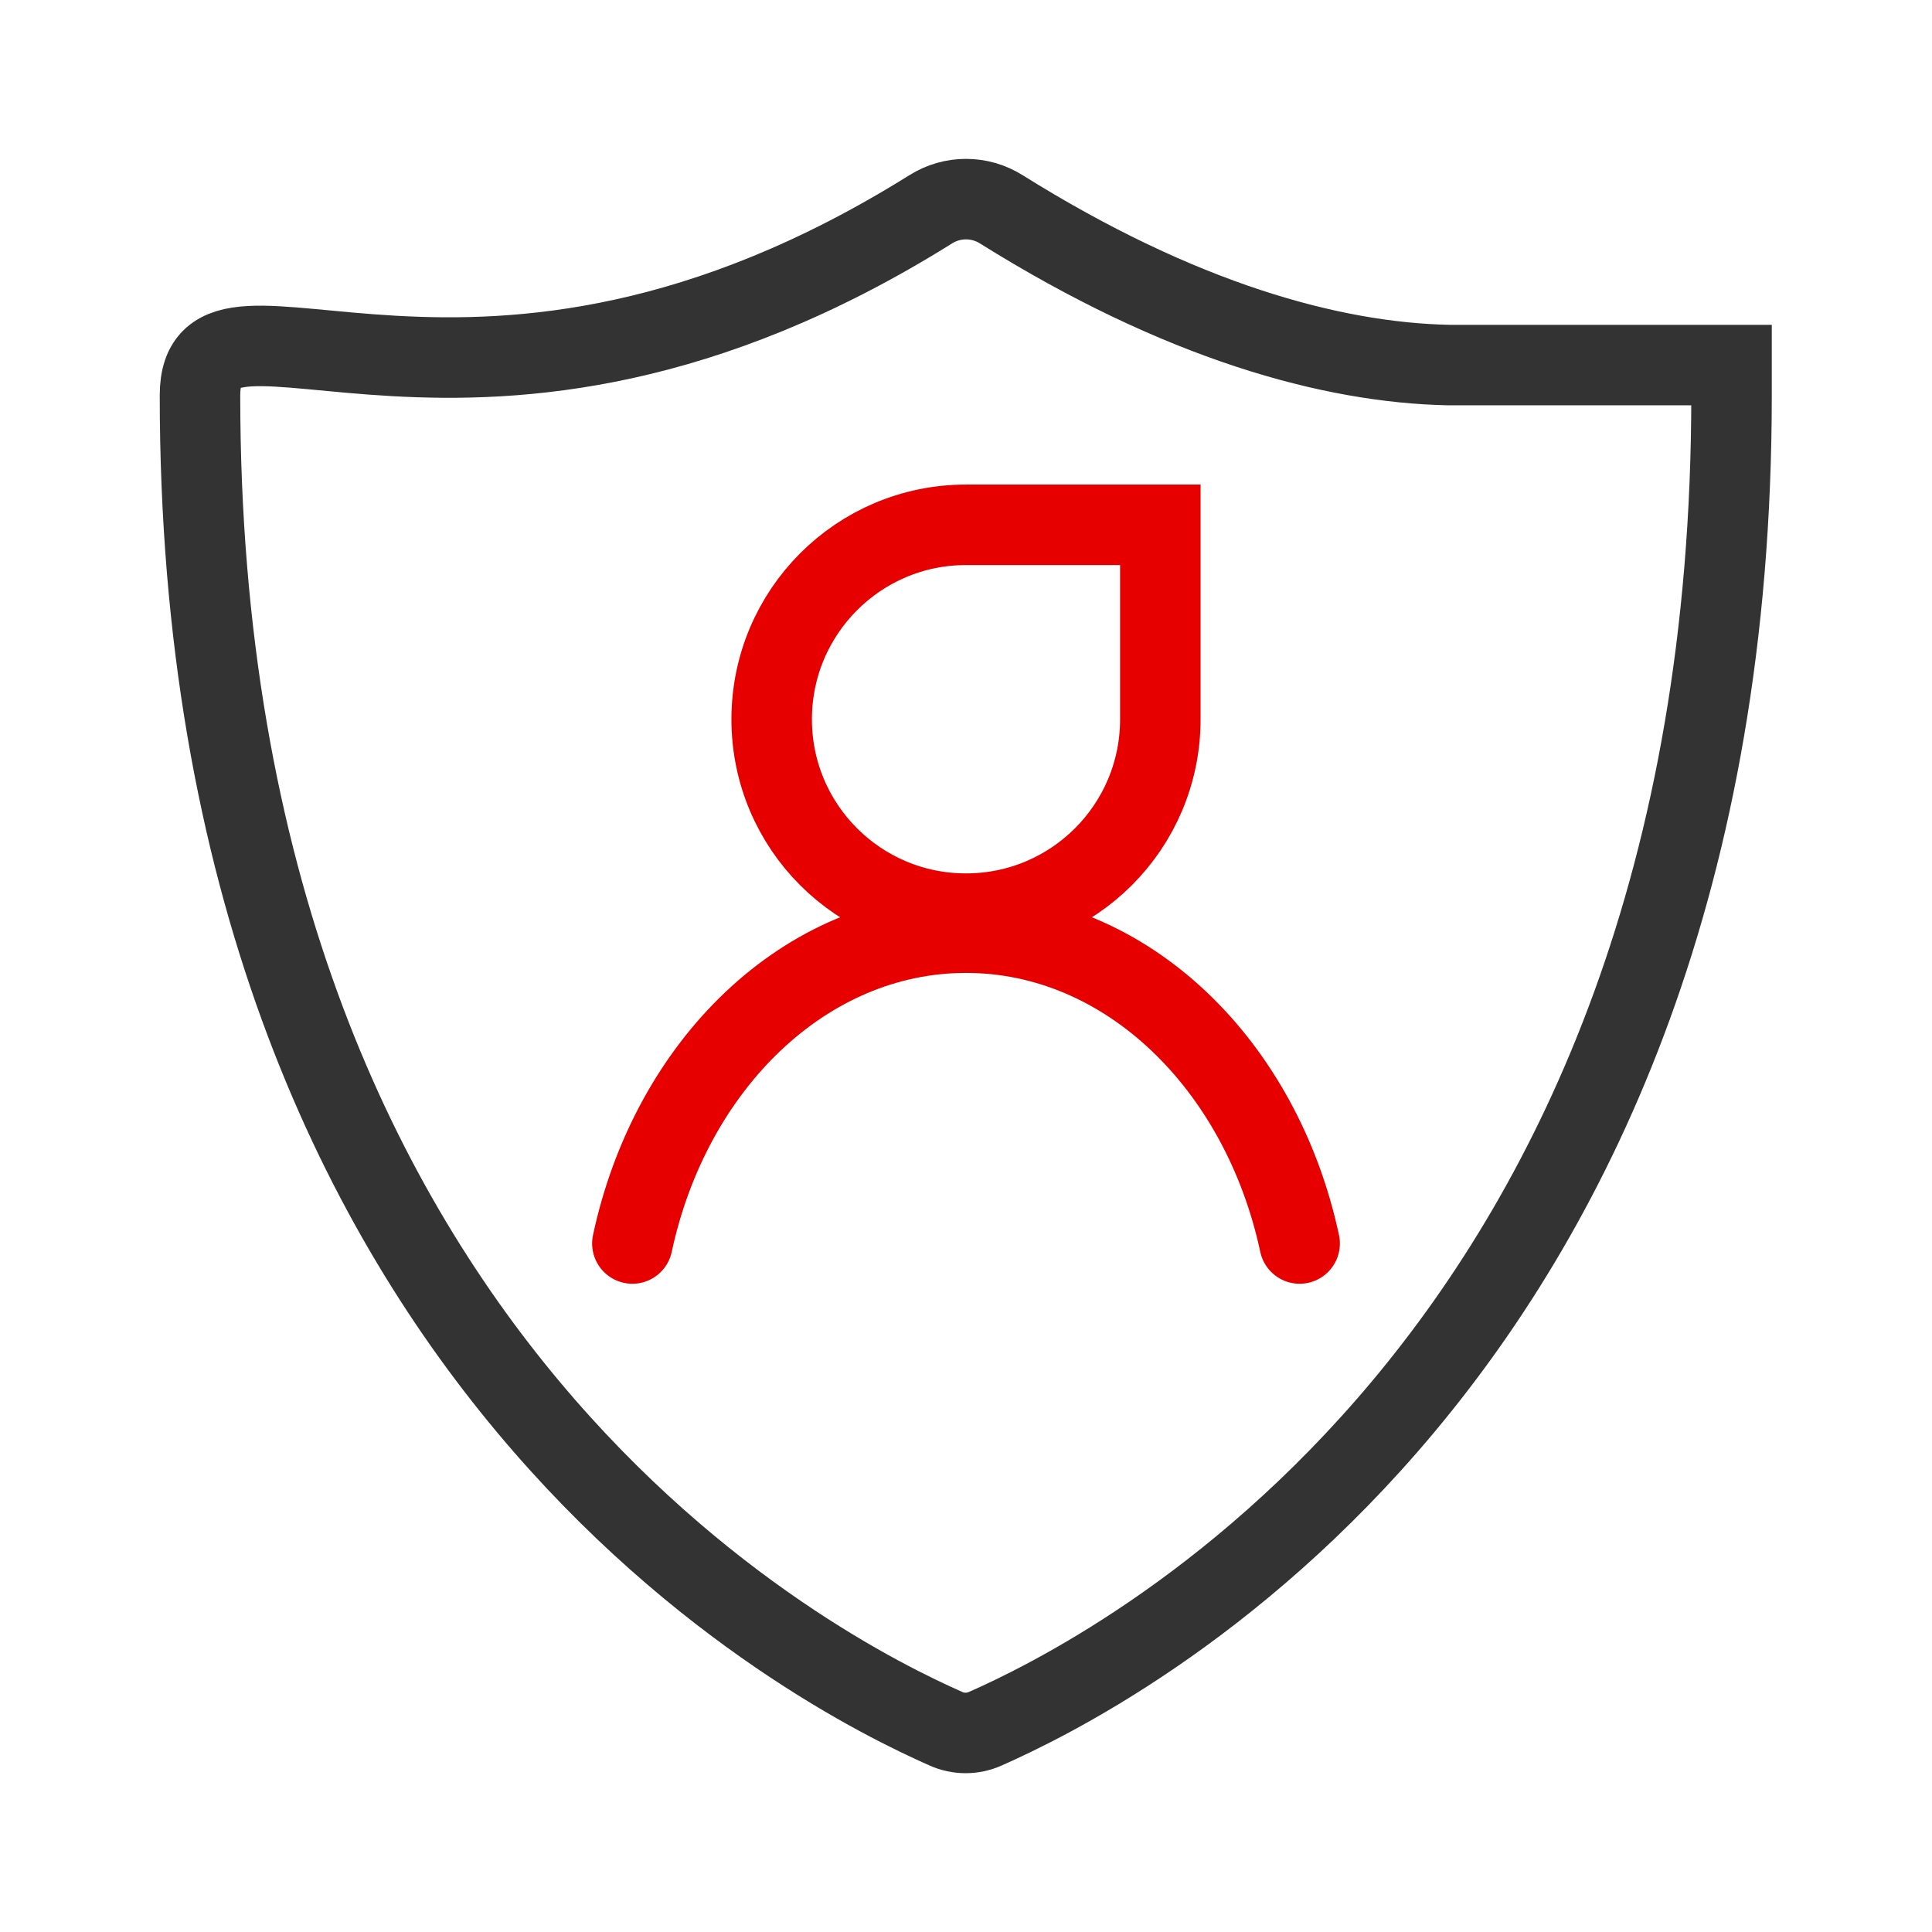 <?xml version="1.0" encoding="UTF-8"?>
<svg xmlns="http://www.w3.org/2000/svg" xmlns:xlink="http://www.w3.org/1999/xlink" width="48px" height="48px" viewBox="0 0 48 48" version="1.1">
<g id="surface1">
<path style="fill:none;stroke-width:8;stroke-linecap:round;stroke-linejoin:miter;stroke:rgb(20%,20%,20%);stroke-opacity:1;stroke-miterlimit:4;" d="M 172.078 39.297 C 172.078 135.766 109.922 166.484 97.922 171.797 C 96.672 172.359 95.25 172.359 94 171.797 C 82 166.484 19.875 135.797 19.875 39.297 C 19.875 25.078 47.047 49.219 92.5 20.797 C 94.641 19.453 97.359 19.453 99.5 20.797 C 117.312 31.938 132.344 36.047 144 36.281 L 172.078 36.281 Z M 172.078 39.297 " transform="matrix(0.25,0,0,0.25,0,0)"/>
<path style="fill:none;stroke-width:8;stroke-linecap:round;stroke-linejoin:round;stroke:rgb(90.196%,0%,0%);stroke-opacity:1;stroke-miterlimit:4;" d="M 62.844 123.578 C 66.641 105.812 80.047 92.688 96 92.688 C 111.953 92.688 125.359 105.812 129.156 123.578 " transform="matrix(0.25,0,0,0.25,0,0)"/>
<path style="fill:none;stroke-width:8;stroke-linecap:butt;stroke-linejoin:miter;stroke:rgb(90.196%,0%,0%);stroke-opacity:1;stroke-miterlimit:4;" d="M 115.312 71.484 C 115.312 82.156 106.672 90.797 96 90.797 C 85.328 90.797 76.688 82.156 76.688 71.484 C 76.688 60.812 85.328 52.156 96 52.156 L 115.312 52.156 Z M 115.312 71.484 " transform="matrix(0.25,0,0,0.25,0,0)"/>
</g>
</svg>
